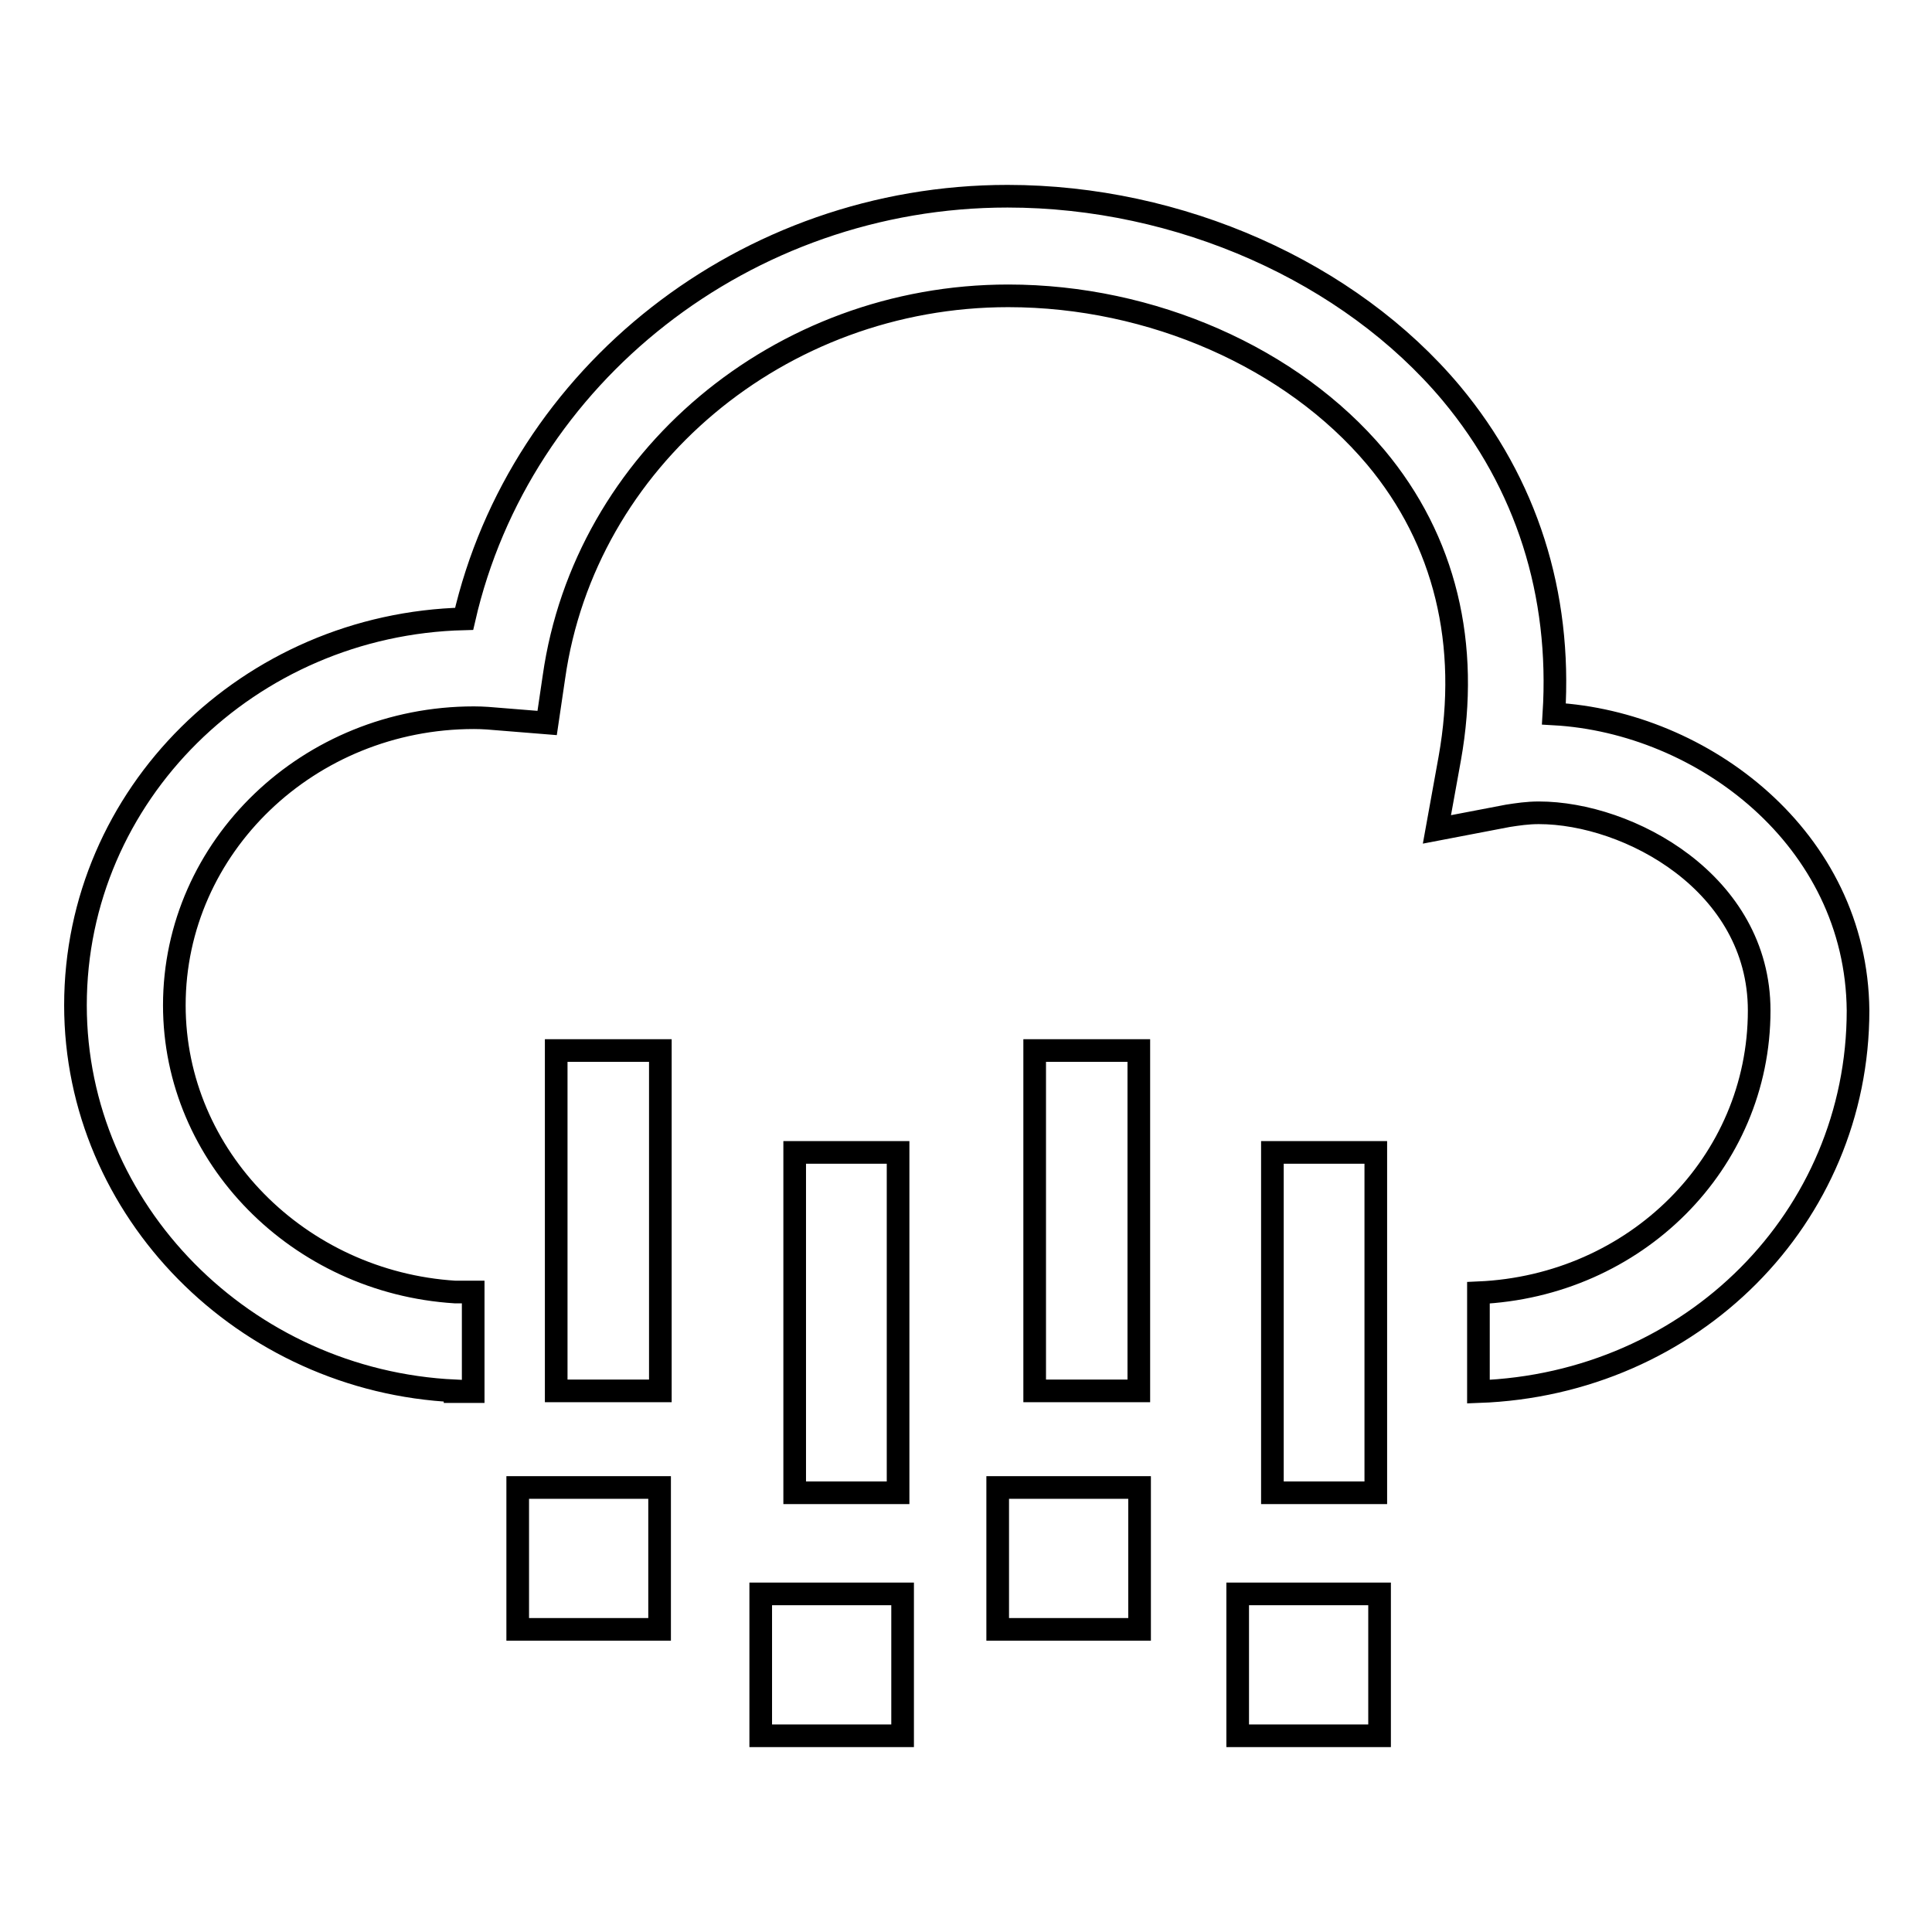 <?xml version="1.0" encoding="utf-8"?>
<!-- Svg Vector Icons : http://www.onlinewebfonts.com/icon -->
<!DOCTYPE svg PUBLIC "-//W3C//DTD SVG 1.1//EN" "http://www.w3.org/Graphics/SVG/1.1/DTD/svg11.dtd">
<svg version="1.1" xmlns="http://www.w3.org/2000/svg" xmlns:xlink="http://www.w3.org/1999/xlink" x="0px" y="0px" viewBox="0 0 256 256" enable-background="new 0 0 256 256" xml:space="preserve">
<g><g><path stroke-width="3" fill-opacity="0" stroke="#000000"  d="M205.9,94.6c1-15.9-3.6-30.5-13.6-42.5C178.8,36,156.3,26,133.5,26c-34.7,0-64.6,23.7-72,56C33,82.7,10,105.3,10,133.2c0,27.2,22.4,49.8,50.3,51.1v0.1h2.4v-13.2h-2.4c-20.7-1.3-37.2-17.9-37.2-38c0-21,17.8-38.1,39.7-38.1c1.2,0,2.4,0.1,3.5,0.2l6.2,0.5l0.9-6.1c4.1-28.8,29.9-50.5,60.2-50.5c19,0,37.6,8.2,48.7,21.4c9.2,11,12.5,24.8,9.8,39.9l-1.7,9.4l9.4-1.8c1.3-0.2,2.6-0.4,4.1-0.4c11.9,0,29.2,9.3,29.2,26.2c0,20.2-16.4,36.5-37.2,37.4v13.1c28.3-1,50.3-23.1,50.3-50.5C246,111.1,225.6,95.7,205.9,94.6z"/><path stroke-width="3" fill-opacity="0" stroke="#000000"  d="M105.3,152.7h13.7v45.1h-13.7V152.7L105.3,152.7z"/><path stroke-width="3" fill-opacity="0" stroke="#000000"  d="M73.7,139.2h13.8v45.1H73.7V139.2z"/><path stroke-width="3" fill-opacity="0" stroke="#000000"  d="M137.1,139.2h13.8v45.1h-13.8V139.2z"/><path stroke-width="3" fill-opacity="0" stroke="#000000"  d="M168.6,152.7h13.7v45.1h-13.7V152.7L168.6,152.7z"/><path stroke-width="3" fill-opacity="0" stroke="#000000"  d="M68.6,197.1h18.8v18.8H68.6V197.1z"/><path stroke-width="3" fill-opacity="0" stroke="#000000"  d="M100.8,211.2h18.8V230h-18.8V211.2z"/><path stroke-width="3" fill-opacity="0" stroke="#000000"  d="M132.2,197.1H151v18.8h-18.8V197.1z"/><path stroke-width="3" fill-opacity="0" stroke="#000000"  d="M164,211.2h18.8V230H164V211.2z"/></g></g>
</svg>